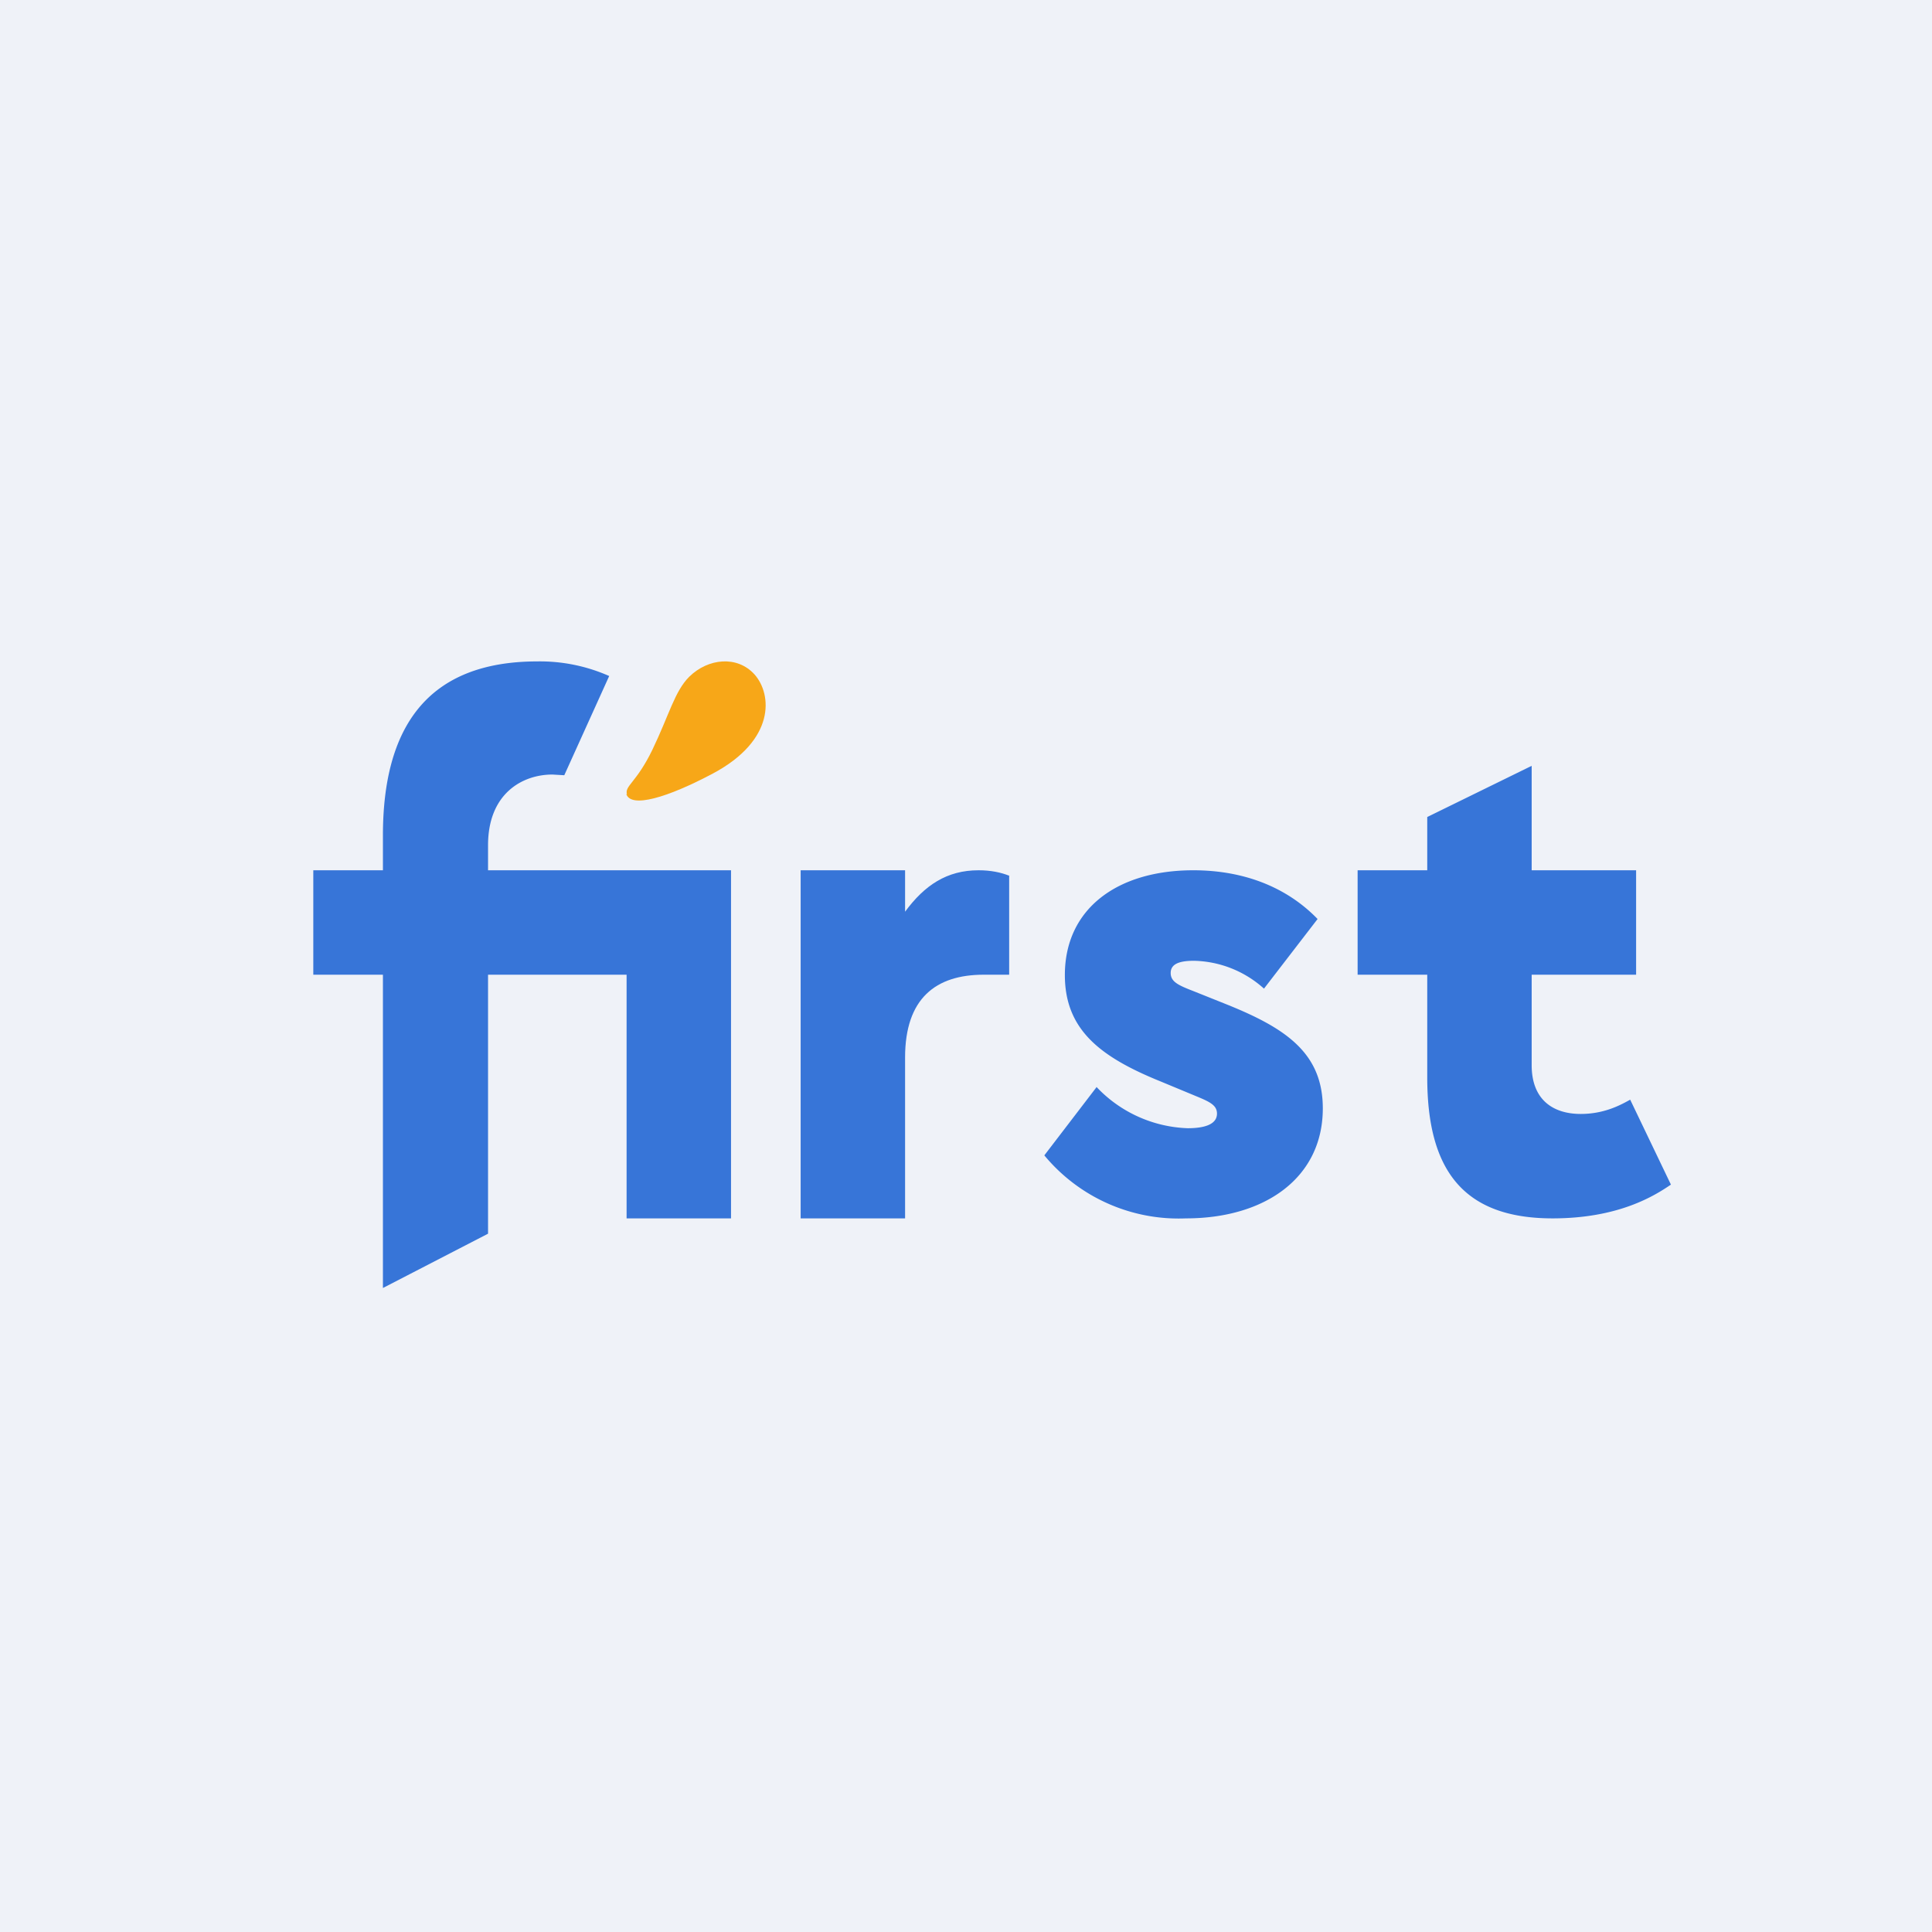 <?xml version="1.0" encoding="UTF-8"?>
<!-- generated by Finnhub -->
<svg viewBox="0 0 55.5 55.5" xmlns="http://www.w3.org/2000/svg">
<path d="M 0,0 H 55.5 V 55.5 H 0 Z" fill="rgb(239, 242, 248)"/>
<path d="M 31.49,31.215 A 3.78,3.78 0 0,0 34.12,32.41 C 34.58,32.41 34.96,32.31 34.96,31.99 C 34.96,31.76 34.77,31.66 34.41,31.51 L 33.35,31.07 C 31.62,30.37 30.59,29.59 30.59,28.01 C 30.59,26.11 32.09,25 34.28,25 C 35.66,25 36.92,25.44 37.85,26.4 L 36.31,28.4 A 3.1,3.1 0 0,0 34.3,27.6 C 33.88,27.6 33.63,27.69 33.63,27.95 C 33.63,28.2 33.84,28.3 34.28,28.47 L 35.23,28.85 C 36.92,29.53 38,30.24 38,31.84 C 38,33.84 36.33,35 34.07,35 A 5.01,5.01 0 0,1 30,33.19 L 31.5,31.23 Z M 17.5,19.42 A 4.91,4.91 0 0,0 15.44,19 C 12.27,19 11,20.9 11,24 V 25 H 9 V 28 H 11 V 37 L 14.02,35.44 V 28 H 18 V 35 H 21 V 25 H 14.02 V 24.28 C 14.02,22.8 15,22.25 15.87,22.25 L 16.21,22.27 L 17.5,19.42 Z M 48,34.03 C 47.53,34.35 46.5,35 44.6,35 C 41.99,35 41,33.56 41,30.95 V 28 H 39 V 25 H 41 V 23.47 L 44,22 V 25 H 47 V 28 H 44 V 30.6 C 44,31.58 44.6,32 45.41,32 C 46.09,32 46.56,31.74 46.83,31.59 L 48,34.03 Z" fill="rgb(55, 117, 216)"/>
<path d="M 17.99,22.805 C 18.12,23.23 19.18,22.91 20.48,22.22 C 22.28,21.26 22.18,19.95 21.68,19.38 C 21.18,18.82 20.34,18.91 19.8,19.44 C 19.38,19.86 19.23,20.52 18.74,21.54 C 18.28,22.49 17.94,22.57 18.01,22.82 Z" fill="rgb(247, 167, 24)"/>
<path d="M 28.99,25.145 V 28 H 28.26 C 26.88,28 26,28.68 26,30.38 V 35 H 23 V 25 H 26 V 26.19 C 26.56,25.43 27.2,25 28.11,25 C 28.46,25 28.75,25.06 29,25.16 Z" fill="rgb(55, 117, 216)"/>
</svg>
